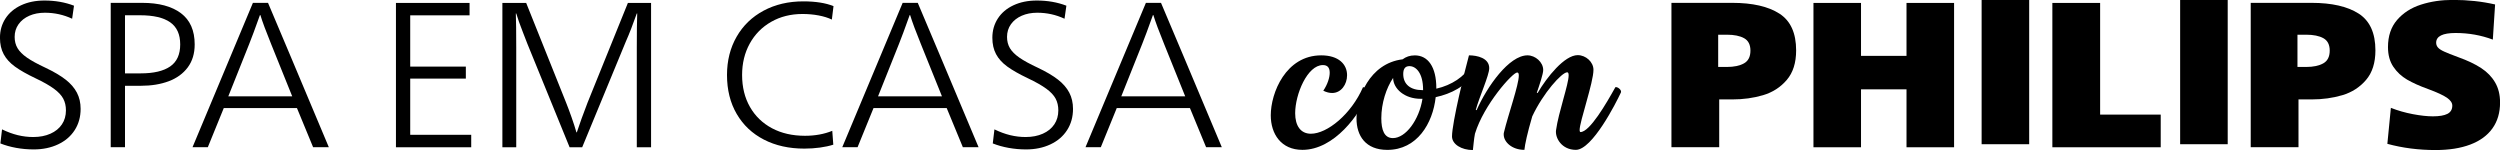 <svg xmlns="http://www.w3.org/2000/svg" xmlns:svg="http://www.w3.org/2000/svg" width="156.738mm" height="9.407mm" viewBox="0 0 156.738 9.407" id="svg1"><defs id="defs1"><clipPath clipPathUnits="userSpaceOnUse" id="clipPath74142"><path d="M 0,1275.591 H 2551.181 V 0 H 0 Z" transform="translate(-499.863,-864.288)" id="path74142"></path></clipPath><clipPath clipPathUnits="userSpaceOnUse" id="clipPath74144"><path d="M 0,1275.591 H 2551.181 V 0 H 0 Z" transform="translate(-521.991,-877.529)" id="path74144"></path></clipPath><clipPath clipPathUnits="userSpaceOnUse" id="clipPath74146"><path d="M 0,1275.591 H 2551.181 V 0 H 0 Z" transform="translate(-548.912,-873.452)" id="path74146"></path></clipPath><clipPath clipPathUnits="userSpaceOnUse" id="clipPath74148"><path d="M 0,1275.591 H 2551.181 V 0 H 0 Z" transform="translate(-567.35,-890.053)" id="path74148"></path></clipPath><clipPath clipPathUnits="userSpaceOnUse" id="clipPath74150"><path d="M 0,1275.591 H 2551.181 V 0 H 0 Z" transform="translate(-586.265,-890.053)" id="path74150"></path></clipPath><clipPath clipPathUnits="userSpaceOnUse" id="clipPath74152"><path d="M 0,1275.591 H 2551.181 V 0 H 0 Z" transform="translate(-632.744,-865.757)" id="path74152"></path></clipPath><clipPath clipPathUnits="userSpaceOnUse" id="clipPath74154"><path d="M 0,1275.591 H 2551.181 V 0 H 0 Z" transform="translate(-664.385,-873.452)" id="path74154"></path></clipPath><clipPath clipPathUnits="userSpaceOnUse" id="clipPath74156"><path d="M 0,1275.591 H 2551.181 V 0 H 0 Z" transform="translate(-676.229,-864.288)" id="path74156"></path></clipPath><clipPath clipPathUnits="userSpaceOnUse" id="clipPath74158"><path d="M 0,1275.591 H 2551.181 V 0 H 0 Z" transform="translate(-707.614,-873.452)" id="path74158"></path></clipPath><clipPath clipPathUnits="userSpaceOnUse" id="clipPath74160"><path d="M 0,1275.591 H 2551.181 V 0 H 0 Z" transform="translate(-496.319,-829.832)" id="path74160"></path></clipPath><clipPath clipPathUnits="userSpaceOnUse" id="clipPath74162"><path d="M 0,1275.591 H 2551.181 V 0 H 0 Z" transform="translate(-520.964,-838.574)" id="path74162"></path></clipPath><clipPath clipPathUnits="userSpaceOnUse" id="clipPath74164"><path d="M 0,1275.591 H 2551.181 V 0 H 0 Z" transform="translate(-528.528,-826.086)" id="path74164"></path></clipPath><clipPath clipPathUnits="userSpaceOnUse" id="clipPath74166"><path d="M 0,1275.591 H 2551.181 V 0 H 0 Z" transform="translate(-577.376,-838.427)" id="path74166"></path></clipPath><clipPath clipPathUnits="userSpaceOnUse" id="clipPath74168"><path d="M 0,1275.591 H 2551.181 V 0 H 0 Z" transform="translate(-592.766,-849.812)" id="path74168"></path></clipPath><clipPath clipPathUnits="userSpaceOnUse" id="clipPath74170"><path d="M 0,1275.591 H 2551.181 V 0 H 0 Z" transform="translate(0,2.5000001e-5)" id="path74170"></path></clipPath><clipPath clipPathUnits="userSpaceOnUse" id="clipPath74172"><path d="M 0,1275.591 H 2551.181 V 0 H 0 Z" transform="translate(-635.223,-849.812)" id="path74172"></path></clipPath><clipPath clipPathUnits="userSpaceOnUse" id="clipPath74174"><path d="M 0,1275.591 H 2551.181 V 0 H 0 Z" transform="translate(0,2.5000001e-5)" id="path74174"></path></clipPath><clipPath clipPathUnits="userSpaceOnUse" id="clipPath74176"><path d="M 0,1275.591 H 2551.181 V 0 H 0 Z" transform="translate(-680.324,-838.427)" id="path74176"></path></clipPath><clipPath clipPathUnits="userSpaceOnUse" id="clipPath74178"><path d="M 0,1275.591 H 2551.181 V 0 H 0 Z" transform="translate(-694.759,-824.763)" id="path74178"></path></clipPath></defs><g id="layer1" transform="translate(-20.232,-165.469)"><g id="g2" transform="translate(-42.973,13.108)"><path id="path74141" d="m 0,0 c -1.017,0.184 -1.953,0.447 -2.81,0.79 l 0.294,2.497 C -1.561,2.822 -0.631,2.479 0.275,2.259 1.181,2.039 2.099,1.928 3.03,1.928 c 1.151,0 2.167,0.196 3.048,0.588 0.882,0.391 1.561,0.942 2.039,1.653 0.477,0.71 0.716,1.542 0.716,2.497 0,0.784 -0.16,1.475 -0.477,2.075 -0.319,0.6 -0.87,1.188 -1.653,1.763 -0.784,0.575 -1.873,1.194 -3.269,1.855 -1.543,0.735 -2.761,1.426 -3.655,2.075 -0.894,0.649 -1.56,1.383 -2.001,2.204 -0.441,0.82 -0.661,1.793 -0.661,2.92 0,1.273 0.324,2.411 0.973,3.416 0.648,1.003 1.573,1.787 2.773,2.35 1.2,0.563 2.583,0.845 4.15,0.845 1.91,0 3.66,-0.306 5.252,-0.918 l -0.33,-2.314 c -1.519,0.71 -3.135,1.065 -4.848,1.065 -1.029,0 -1.947,-0.178 -2.755,-0.533 -0.808,-0.355 -1.445,-0.857 -1.91,-1.505 -0.465,-0.65 -0.697,-1.402 -0.697,-2.259 0,-0.759 0.171,-1.427 0.514,-2.002 0.342,-0.575 0.899,-1.133 1.671,-1.671 0.771,-0.539 1.867,-1.139 3.287,-1.8 1.493,-0.71 2.687,-1.414 3.581,-2.112 0.894,-0.697 1.561,-1.469 2.002,-2.313 0.44,-0.845 0.661,-1.806 0.661,-2.883 0,-1.421 -0.349,-2.676 -1.047,-3.765 C 9.696,2.069 8.71,1.224 7.437,0.624 6.164,0.025 4.719,-0.275 3.103,-0.275 2.05,-0.275 1.016,-0.184 0,0" style="fill:#000000;fill-opacity:1;fill-rule:nonzero;stroke:none" transform="matrix(0.353,0,0,-0.353,64.221,161.632)" clip-path="url(#clipPath74142)"></path><path id="path74143" d="m 0,0 c 2.301,0 4.046,0.41 5.234,1.23 1.187,0.82 1.781,2.124 1.781,3.912 0,1.787 -0.594,3.097 -1.781,3.93 C 4.046,9.904 2.265,10.32 -0.11,10.32 H -2.791 V 0 Z m -5.326,12.524 h 5.583 c 2.962,0 5.258,-0.612 6.887,-1.836 C 8.772,9.463 9.586,7.614 9.586,5.142 9.586,3.526 9.176,2.167 8.356,1.065 7.535,-0.037 6.409,-0.857 4.977,-1.396 3.544,-1.935 1.897,-2.204 0.037,-2.204 h -2.828 v -10.908 h -2.535 z" style="fill:#000000;fill-opacity:1;fill-rule:nonzero;stroke:none" transform="matrix(0.353,0,0,-0.353,72.027,156.961)" clip-path="url(#clipPath74144)"></path><path id="path74145" d="m 0,0 -3.746,9.292 c -0.906,2.228 -1.543,3.942 -1.91,5.142 h -0.073 c -0.858,-2.4 -1.494,-4.114 -1.91,-5.142 L -11.349,0 Z m -6.978,16.601 h 2.681 L -0.294,7.125 C 3.379,-1.567 5.643,-6.954 6.501,-9.035 H 3.71 l -2.865,6.941 h -13.002 l -2.828,-6.941 h -2.718 z" style="fill:#000000;fill-opacity:1;fill-rule:nonzero;stroke:none" transform="matrix(0.353,0,0,-0.353,81.525,158.399)" clip-path="url(#clipPath74146)"></path><path id="path74147" d="M 0,0 H 13.075 V -2.204 H 2.534 v -9.108 h 9.88 v -2.13 h -9.88 v -9.99 h 10.835 v -2.204 H 0 Z" style="fill:#000000;fill-opacity:1;fill-rule:nonzero;stroke:none" transform="matrix(0.353,0,0,-0.353,88.029,152.543)" clip-path="url(#clipPath74148)"></path><path id="path74149" d="m 0,0 h 4.224 l 7.088,-17.703 c 0.294,-0.734 0.618,-1.604 0.974,-2.608 0.354,-1.004 0.642,-1.897 0.863,-2.681 h 0.073 c 0.49,1.494 1.126,3.256 1.91,5.289 L 22.294,0 h 4.114 v -25.636 h -2.535 v 17.703 c 0,2.742 0.025,4.762 0.074,6.06 h -0.074 c -0.318,-0.906 -0.649,-1.8 -0.991,-2.681 -0.343,-0.882 -0.661,-1.653 -0.955,-2.314 l -7.75,-18.768 h -2.24 L 4.444,-7.272 C 4.395,-7.125 4.119,-6.415 3.618,-5.142 3.116,-3.869 2.73,-2.779 2.461,-1.873 H 2.388 c 0.048,-1.298 0.073,-3.318 0.073,-6.06 V -25.636 H 0 Z" style="fill:#000000;fill-opacity:1;fill-rule:nonzero;stroke:none" transform="matrix(0.353,0,0,-0.353,94.702,152.543)" clip-path="url(#clipPath74150)"></path><path id="path74151" d="m 0,0 c -2.07,1.065 -3.679,2.583 -4.83,4.554 -1.151,1.971 -1.726,4.279 -1.726,6.924 0,2.546 0.569,4.811 1.708,6.794 1.138,1.984 2.736,3.526 4.793,4.628 2.056,1.102 4.407,1.653 7.052,1.653 2.178,0 3.966,-0.282 5.362,-0.845 l -0.294,-2.387 c -0.661,0.318 -1.445,0.563 -2.351,0.734 -0.906,0.171 -1.861,0.257 -2.864,0.257 -2.082,0 -3.936,-0.465 -5.565,-1.395 -1.628,-0.931 -2.896,-2.217 -3.801,-3.857 -0.906,-1.641 -1.359,-3.502 -1.359,-5.582 0,-2.155 0.465,-4.047 1.396,-5.675 0.93,-1.628 2.234,-2.889 3.911,-3.783 1.677,-0.894 3.63,-1.34 5.858,-1.34 1.788,0 3.404,0.293 4.849,0.881 L 12.322,-0.9 C 11.636,-1.12 10.847,-1.292 9.953,-1.414 9.059,-1.536 8.135,-1.598 7.18,-1.598 4.462,-1.598 2.069,-1.065 0,0" style="fill:#000000;fill-opacity:1;fill-rule:nonzero;stroke:none" transform="matrix(0.353,0,0,-0.353,111.099,161.114)" clip-path="url(#clipPath74152)"></path><path id="path74153" d="m 0,0 -3.746,9.292 c -0.906,2.228 -1.543,3.942 -1.91,5.142 h -0.073 c -0.858,-2.4 -1.494,-4.114 -1.91,-5.142 L -11.349,0 Z m -6.978,16.601 h 2.681 L -0.294,7.125 C 3.379,-1.567 5.643,-6.954 6.501,-9.035 H 3.71 l -2.865,6.941 h -13.002 l -2.828,-6.941 h -2.718 z" style="fill:#000000;fill-opacity:1;fill-rule:nonzero;stroke:none" transform="matrix(0.353,0,0,-0.353,122.261,158.399)" clip-path="url(#clipPath74154)"></path><path id="path74155" d="m 0,0 c -1.017,0.184 -1.953,0.447 -2.81,0.79 l 0.294,2.497 C -1.561,2.822 -0.631,2.479 0.275,2.259 1.181,2.039 2.099,1.928 3.03,1.928 c 1.151,0 2.167,0.196 3.048,0.588 0.882,0.391 1.561,0.942 2.039,1.653 0.477,0.71 0.716,1.542 0.716,2.497 0,0.784 -0.16,1.475 -0.477,2.075 -0.319,0.6 -0.87,1.188 -1.653,1.763 -0.784,0.575 -1.873,1.194 -3.269,1.855 -1.543,0.735 -2.761,1.426 -3.655,2.075 -0.894,0.649 -1.56,1.383 -2.001,2.204 -0.441,0.82 -0.661,1.793 -0.661,2.92 0,1.273 0.324,2.411 0.973,3.416 0.648,1.003 1.573,1.787 2.773,2.35 1.2,0.563 2.583,0.845 4.15,0.845 1.91,0 3.66,-0.306 5.252,-0.918 l -0.33,-2.314 c -1.519,0.71 -3.135,1.065 -4.848,1.065 -1.029,0 -1.947,-0.178 -2.755,-0.533 -0.808,-0.355 -1.445,-0.857 -1.91,-1.505 -0.465,-0.65 -0.698,-1.402 -0.698,-2.259 0,-0.759 0.172,-1.427 0.515,-2.002 0.342,-0.575 0.899,-1.133 1.671,-1.671 0.771,-0.539 1.866,-1.139 3.287,-1.8 1.493,-0.71 2.687,-1.414 3.581,-2.112 0.894,-0.697 1.561,-1.469 2.002,-2.313 0.44,-0.845 0.661,-1.806 0.661,-2.883 0,-1.421 -0.349,-2.676 -1.047,-3.765 C 9.696,2.069 8.71,1.224 7.437,0.624 6.164,0.025 4.719,-0.275 3.103,-0.275 2.05,-0.275 1.016,-0.184 0,0" style="fill:#000000;fill-opacity:1;fill-rule:nonzero;stroke:none" transform="matrix(0.353,0,0,-0.353,126.439,161.632)" clip-path="url(#clipPath74156)"></path><path id="path74157" d="m 0,0 -3.746,9.292 c -0.906,2.228 -1.543,3.942 -1.91,5.142 h -0.073 c -0.858,-2.4 -1.494,-4.114 -1.91,-5.142 L -11.349,0 Z m -6.978,16.601 h 2.681 L -0.294,7.125 C 3.379,-1.567 5.643,-6.954 6.501,-9.035 H 3.71 l -2.865,6.941 h -13.002 l -2.828,-6.941 h -2.718 z" style="fill:#000000;fill-opacity:1;fill-rule:nonzero;stroke:none" transform="matrix(0.353,0,0,-0.353,137.511,158.399)" clip-path="url(#clipPath74158)"></path></g><g id="g1" transform="translate(36.932,-1.088)"><path id="path74159" d="m 0,0 c 0,4.003 2.681,10.651 8.962,10.651 3.085,0 4.591,-1.579 4.591,-3.525 0,-1.653 -1.065,-3.159 -2.645,-3.159 -0.477,0 -0.991,0.11 -1.579,0.404 0.771,1.138 1.139,2.35 1.139,3.195 0,0.955 -0.441,1.359 -1.213,1.359 -2.754,0 -4.921,-5.179 -4.921,-8.558 0,-2.203 0.955,-3.636 2.791,-3.636 2.902,0 7.162,3.453 9.256,8.264 0.404,0 1.065,-0.551 0.918,-1.028 C 15.867,0.184 11.276,-6.134 5.62,-6.134 1.836,-6.134 0,-3.305 0,0" style="fill:#000000;fill-opacity:1;fill-rule:nonzero;stroke:none" transform="matrix(0.353,0,0,-0.353,62.971,173.787)" clip-path="url(#clipPath74160)"></path><path id="path74161" d="m 0,0 c -0.735,0 -1.102,-0.441 -1.102,-1.396 0,-1.836 1.286,-2.865 3.379,-2.865 h 0.147 v 0.074 C 2.424,-1.249 1.175,0 0,0 M 2.314,-5.803 H 1.983 c -2.828,0 -4.848,1.763 -4.885,3.709 -1.212,-1.799 -2.093,-4.481 -2.093,-7.162 0,-2.056 0.514,-3.526 2.057,-3.526 2.277,0 4.664,3.232 5.252,6.979 m 9.035,4.885 c 0,-0.147 -0.037,-0.294 -0.11,-0.478 -1.139,-2.13 -3.82,-3.526 -6.575,-4.113 -0.514,-4.665 -3.305,-9.366 -8.594,-9.366 -3.856,0 -5.472,2.497 -5.472,5.583 0,3.599 2.24,9.769 8.19,10.504 0.588,0.441 1.285,0.698 2.167,0.698 2.35,0 3.82,-2.057 3.82,-5.803 v -0.11 c 2.754,0.624 4.995,2.166 6.06,4.003 0.33,-0.184 0.514,-0.514 0.514,-0.918" style="fill:#000000;fill-opacity:1;fill-rule:nonzero;stroke:none" transform="matrix(0.353,0,0,-0.353,71.665,170.703)" clip-path="url(#clipPath74162)"></path><path id="path74163" d="m 0,0 c 0,2.424 2.314,11.863 3.012,14.398 1.469,0 3.599,-0.478 3.599,-2.278 0,-1.285 -1.799,-5.178 -2.387,-7.419 L 4.371,4.664 c 1.873,4.224 5.766,9.734 9.035,9.734 1.396,0 2.791,-1.213 2.791,-2.608 0,-0.698 -0.661,-2.645 -1.138,-4.04 l 0.147,-0.037 c 1.652,2.828 4.774,6.721 7.125,6.721 1.432,0 2.791,-1.212 2.791,-2.608 0,-2.277 -2.461,-9.181 -2.461,-10.724 0,-0.184 0.074,-0.331 0.147,-0.331 1.653,0 4.591,5.069 6.208,7.97 0.367,0.111 1.138,-0.477 0.991,-0.918 C 29.126,5.913 24.902,-2.388 22,-2.388 c -2.497,0 -3.709,2.094 -3.525,3.49 0.44,3.195 2.24,8.153 2.24,9.733 0,0.367 -0.073,0.551 -0.257,0.551 -0.955,0 -4.261,-3.673 -6.207,-7.824 -0.882,-3.011 -1.286,-4.921 -1.396,-5.95 -2.204,0 -3.673,1.396 -3.673,2.718 0,0.111 0,0.257 0.037,0.368 0.771,3.195 2.644,8.447 2.644,10.1 0,0.367 -0.073,0.551 -0.294,0.551 C 10.761,11.349 5.656,5.656 4.077,0.478 3.893,-0.404 3.783,-1.873 3.71,-2.424 1.689,-2.424 0,-1.396 0,0" style="fill:#000000;fill-opacity:1;fill-rule:nonzero;stroke:none" transform="matrix(0.353,0,0,-0.353,74.334,175.109)" clip-path="url(#clipPath74164)"></path><path id="path74165" d="m 0,0 c 1.273,0 2.289,0.214 3.049,0.643 0.758,0.428 1.138,1.181 1.138,2.259 0,1.052 -0.374,1.787 -1.12,2.203 C 2.32,5.521 1.298,5.729 0,5.729 H -1.542 V 0 Z M -9.843,11.386 H 0.955 c 3.599,0 6.391,-0.637 8.374,-1.91 1.983,-1.274 2.975,-3.453 2.975,-6.538 0,-2.203 -0.557,-3.954 -1.671,-5.252 C 9.519,-3.612 8.117,-4.512 6.428,-5.013 4.738,-5.516 2.914,-5.766 0.955,-5.766 h -2.314 v -8.485 l -8.484,10e-4 z" style="fill:#000000;fill-opacity:1;fill-rule:nonzero;stroke:none" transform="matrix(0.353,0,0,-0.353,91.566,170.755)" clip-path="url(#clipPath74166)"></path><path id="path74167" d="m 0,0 h 8.447 v -9.402 h 8.08 V 0 h 8.448 v -25.636 h -8.448 v 10.284 H 8.447 V -25.636 H 0 Z" style="fill:#000000;fill-opacity:1;fill-rule:nonzero;stroke:none" transform="matrix(0.353,0,0,-0.353,96.995,166.739)" clip-path="url(#clipPath74168)"></path><path id="path74169" d="m 622.258,849.812 h 8.447 v -25.636 h -8.447 z" style="fill:#000000;fill-opacity:1;fill-rule:nonzero;stroke:none" transform="matrix(0.353,0,0,-0.353,-112.119,466.533)" clip-path="url(#clipPath74170)"></path><path id="path74171" d="m 0,0 h 8.484 v -19.833 h 10.761 v -5.803 H 0 Z" style="fill:#000000;fill-opacity:1;fill-rule:nonzero;stroke:none" transform="matrix(0.353,0,0,-0.353,111.973,166.739)" clip-path="url(#clipPath74172)"></path><path id="path74173" d="m 657.517,849.812 h 8.447 v -25.636 h -8.447 z" style="fill:#000000;fill-opacity:1;fill-rule:nonzero;stroke:none" transform="matrix(0.353,0,0,-0.353,-112.119,466.533)" clip-path="url(#clipPath74174)"></path><path id="path74175" d="m 0,0 c 1.273,0 2.289,0.214 3.049,0.643 0.758,0.428 1.138,1.181 1.138,2.259 0,1.052 -0.374,1.787 -1.12,2.203 C 2.32,5.521 1.298,5.729 0,5.729 H -1.542 V 0 Z M -9.843,11.386 H 0.955 c 3.599,0 6.391,-0.637 8.374,-1.91 1.983,-1.274 2.975,-3.453 2.975,-6.538 0,-2.203 -0.557,-3.954 -1.671,-5.252 C 9.519,-3.612 8.117,-4.512 6.428,-5.013 4.738,-5.516 2.914,-5.766 0.955,-5.766 h -2.314 v -8.485 h -8.484 z" style="fill:#000000;fill-opacity:1;fill-rule:nonzero;stroke:none" transform="matrix(0.353,0,0,-0.353,127.884,170.755)" clip-path="url(#clipPath74176)"></path><path id="path74177" d="M 0,0 0.624,6.391 C 1.873,5.901 3.177,5.528 4.536,5.271 5.895,5.014 7.076,4.885 8.08,4.885 c 1.151,0 2.014,0.147 2.59,0.441 0.575,0.294 0.863,0.783 0.863,1.469 0,0.489 -0.319,0.955 -0.955,1.396 -0.637,0.44 -1.751,0.954 -3.342,1.542 -1.494,0.538 -2.737,1.096 -3.728,1.671 -0.992,0.575 -1.806,1.335 -2.443,2.277 -0.637,0.943 -0.955,2.112 -0.955,3.508 0,1.958 0.539,3.562 1.616,4.811 1.077,1.249 2.485,2.155 4.224,2.718 1.738,0.563 3.636,0.845 5.693,0.845 2.644,0 5.142,-0.27 7.492,-0.808 l -0.404,-6.244 c -2.081,0.783 -4.285,1.175 -6.611,1.175 -2.301,0 -3.452,-0.575 -3.452,-1.726 0,-0.318 0.104,-0.6 0.312,-0.844 0.208,-0.246 0.581,-0.491 1.12,-0.735 0.539,-0.245 1.371,-0.576 2.498,-0.992 1.64,-0.588 2.993,-1.23 4.058,-1.928 1.065,-0.698 1.892,-1.549 2.479,-2.553 0.588,-1.004 0.882,-2.191 0.882,-3.562 0,-1.812 -0.453,-3.349 -1.359,-4.61 C 17.752,1.475 16.442,0.52 14.728,-0.128 13.014,-0.777 10.957,-1.102 8.558,-1.102 5.546,-1.102 2.693,-0.734 0,0" style="fill:#000000;fill-opacity:1;fill-rule:nonzero;stroke:none" transform="matrix(0.353,0,0,-0.353,132.976,175.575)" clip-path="url(#clipPath74178)"></path></g></g></svg>